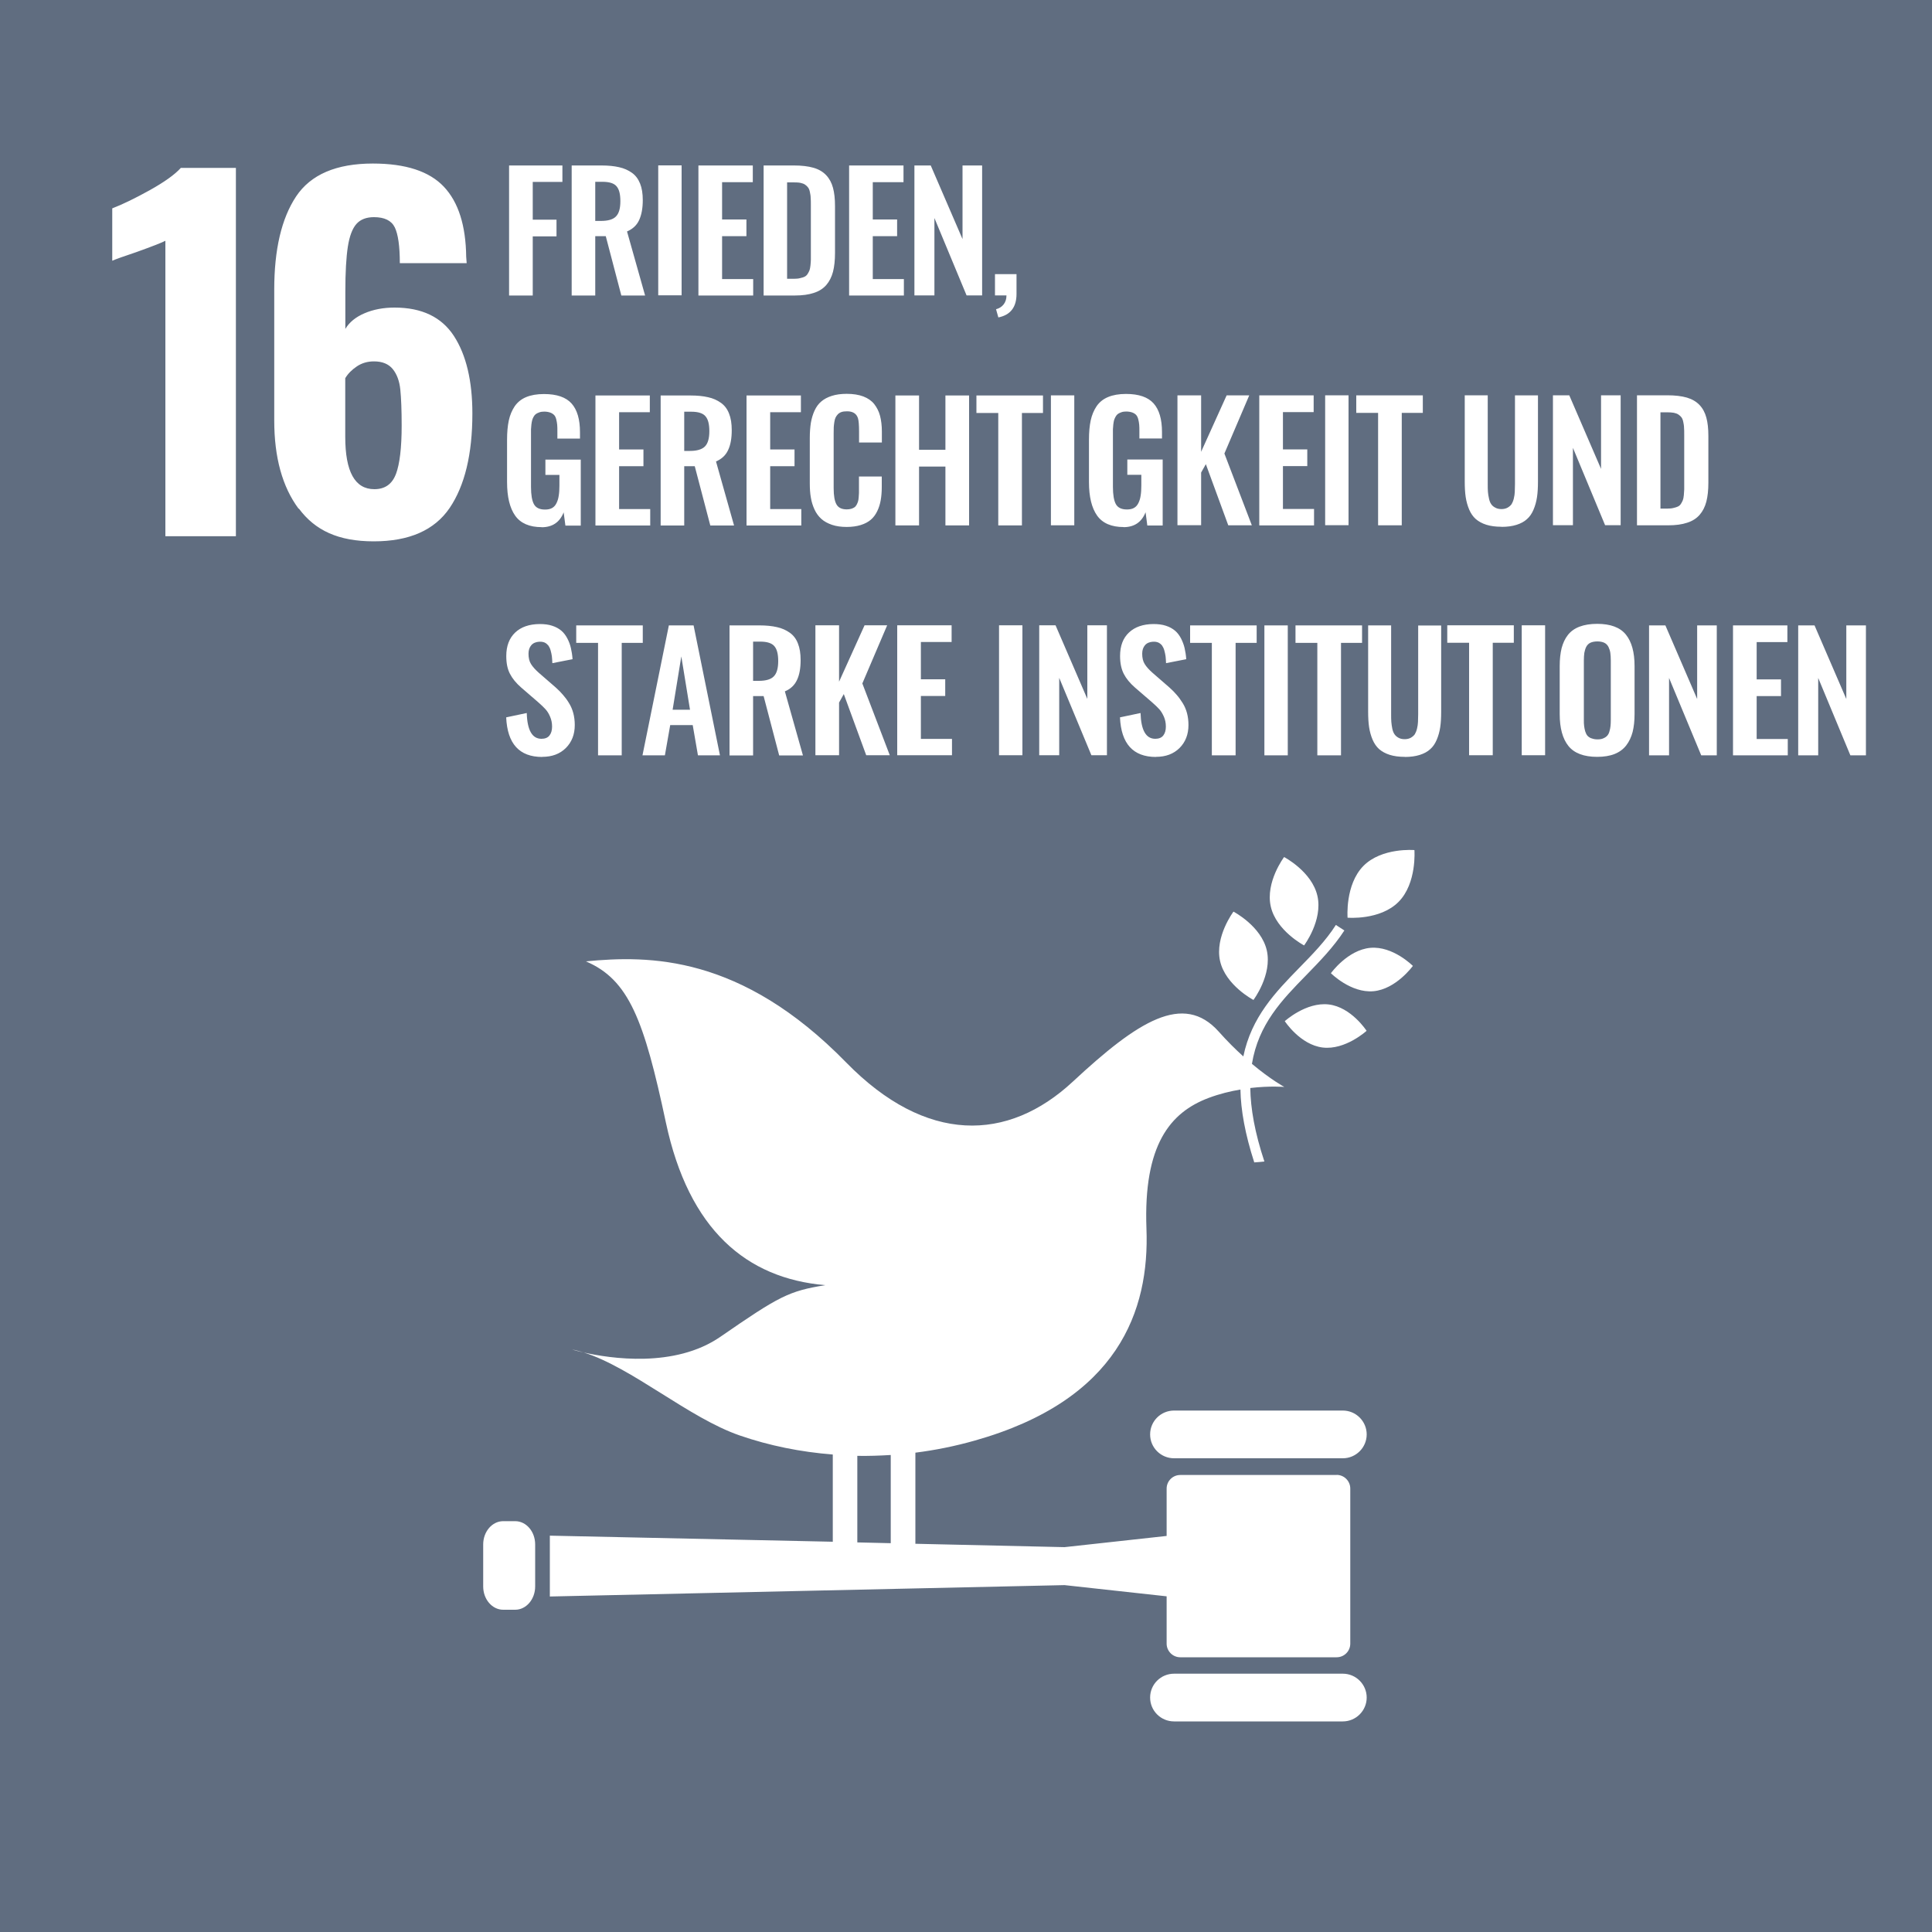 <?xml version="1.0" encoding="UTF-8"?>
<svg xmlns="http://www.w3.org/2000/svg" width="170" height="170" viewBox="0 0 170 170" fill="none">
  <rect x="0" y="0" width="170" height="170" fill="#333333" stroke="none"/>
  <g clip-path="url(#clip0_801_12241)">
    <path d="M170 170H0V0H170V170Z" fill="#606D80"></path>
    <path d="M47.09 139.595C47.09 140.726 46.3 141.644 45.331 141.644H44.276C43.307 141.644 42.517 140.726 42.517 139.595V135.898C42.517 134.768 43.307 133.85 44.276 133.85H45.331C46.3 133.85 47.09 134.759 47.09 135.898V139.595ZM75.437 128.104C76.415 128.12 77.401 128.087 78.378 128.027V135.788L75.437 135.719V128.112V128.104ZM117.614 129.787H103.853C103.19 129.787 102.654 130.322 102.654 130.985V135.15L93.67 136.136L80.546 135.839V127.823C82.288 127.602 84.031 127.254 85.765 126.761C98.396 123.199 101.158 115.328 100.878 108.103C100.606 100.742 102.96 97.886 106.343 96.611C107.312 96.246 108.273 96.016 109.148 95.871C109.182 97.682 109.556 99.781 110.364 102.281C110.661 102.264 110.959 102.238 111.256 102.204C110.406 99.645 110.041 97.537 110.015 95.736C111.766 95.531 113.007 95.642 113.007 95.642C113.007 95.642 111.826 95.004 110.16 93.611C110.729 90.126 112.803 87.984 114.945 85.799C116.118 84.592 117.334 83.351 118.294 81.872L117.546 81.388C116.645 82.799 115.455 84.005 114.308 85.178C112.225 87.312 110.117 89.496 109.403 92.956C108.723 92.344 107.992 91.621 107.244 90.78C104.125 87.287 100.121 89.853 94.401 95.174C88.68 100.495 81.489 100.682 74.46 93.492C65.186 83.997 57.103 84.056 51.553 84.592C55.343 86.207 56.669 89.751 58.59 98.761C60.605 108.214 65.679 112.489 72.615 113.084C69.402 113.602 68.561 114.053 63.393 117.623C59.355 120.411 53.669 119.527 51.365 119.008C55.599 120.326 60.605 124.763 65.093 126.31C67.702 127.211 70.456 127.764 73.278 127.985V135.66L48.382 135.125V140.479L93.67 139.477L102.654 140.463V144.628C102.654 145.282 103.19 145.826 103.853 145.826H117.614C118.277 145.826 118.813 145.29 118.813 144.628V130.977C118.813 130.322 118.277 129.778 117.614 129.778M51.365 119.008C51.017 118.906 50.669 118.804 50.337 118.745C50.337 118.745 50.719 118.864 51.365 119.008ZM118.158 147.271H103.309C102.144 147.271 101.201 148.206 101.201 149.37C101.201 150.535 102.144 151.47 103.309 151.47H118.158C119.314 151.47 120.258 150.526 120.258 149.37C120.258 148.214 119.314 147.271 118.158 147.271ZM118.158 124.117H103.309C102.144 124.117 101.201 125.052 101.201 126.216C101.201 127.381 102.144 128.316 103.309 128.316H118.158C119.314 128.316 120.258 127.372 120.258 126.216C120.258 125.06 119.314 124.117 118.158 124.117ZM116.39 92.174C118.379 92.412 120.249 90.704 120.249 90.704C120.249 90.704 118.898 88.612 116.909 88.383C114.92 88.153 113.05 89.853 113.05 89.853C113.05 89.853 114.401 91.936 116.39 92.174ZM119.969 76.194C118.345 77.843 118.575 80.75 118.575 80.75C118.575 80.75 121.439 80.996 123.063 79.356C124.686 77.716 124.457 74.8 124.457 74.8C124.457 74.8 121.592 74.553 119.969 76.194ZM117.104 85.629C117.104 85.629 118.855 87.397 120.853 87.219C122.842 87.04 124.321 84.992 124.321 84.992C124.321 84.992 122.57 83.224 120.581 83.402C118.583 83.581 117.113 85.629 117.113 85.629M110.296 87.984C110.296 87.984 111.953 85.782 111.469 83.632C110.984 81.49 108.536 80.215 108.536 80.215C108.536 80.215 106.879 82.416 107.355 84.558C107.839 86.7 110.287 87.984 110.287 87.984M112.99 75.412C112.99 75.412 111.333 77.614 111.817 79.764C112.302 81.906 114.75 83.189 114.75 83.189C114.75 83.189 116.407 80.988 115.923 78.838C115.438 76.687 112.99 75.412 112.99 75.412ZM158.227 66.462V55.029H159.664L162.46 61.506V55.029H164.186V66.462H162.817L159.987 59.653V66.462H158.219H158.227ZM152.49 66.462V55.029H157.275V56.499H154.572V59.781H156.714V61.251H154.572V65.025H157.309V66.462H152.49ZM145.103 66.462V55.029H146.54L149.336 61.506V55.029H151.062V66.462H149.693L146.863 59.653V66.462H145.095H145.103ZM140.046 64.966C140.19 65.025 140.36 65.059 140.564 65.059C140.768 65.059 140.938 65.034 141.083 64.966C141.227 64.906 141.338 64.829 141.423 64.736C141.508 64.642 141.576 64.515 141.618 64.353C141.669 64.192 141.695 64.039 141.712 63.886C141.729 63.733 141.737 63.546 141.737 63.325V58.132C141.737 57.851 141.72 57.621 141.695 57.443C141.669 57.264 141.61 57.086 141.533 56.925C141.448 56.763 141.329 56.636 141.168 56.559C141.006 56.483 140.802 56.44 140.556 56.44C140.309 56.44 140.097 56.483 139.935 56.559C139.774 56.636 139.655 56.763 139.57 56.925C139.493 57.086 139.442 57.264 139.408 57.443C139.383 57.63 139.366 57.859 139.366 58.132V63.325C139.366 63.546 139.366 63.733 139.391 63.886C139.408 64.039 139.442 64.201 139.485 64.353C139.536 64.507 139.595 64.634 139.68 64.736C139.765 64.829 139.876 64.906 140.02 64.966M140.539 66.597C139.366 66.597 138.516 66.275 138.006 65.637C137.496 64.999 137.241 64.064 137.241 62.832V58.608C137.241 58.004 137.3 57.477 137.411 57.026C137.53 56.584 137.708 56.194 137.963 55.87C138.218 55.547 138.558 55.301 138.992 55.139C139.417 54.978 139.935 54.893 140.539 54.893C141.712 54.893 142.553 55.208 143.063 55.837C143.573 56.465 143.828 57.392 143.828 58.608V62.832C143.828 63.435 143.769 63.954 143.658 64.404C143.539 64.855 143.352 65.254 143.097 65.586C142.842 65.918 142.502 66.172 142.077 66.343C141.652 66.513 141.134 66.597 140.539 66.597ZM133.9 55.02H135.957V66.453H133.9V55.02ZM129.268 66.453V56.559H127.347V55.02H133.203V56.559H131.35V66.453H129.268ZM123.607 66.597C123.097 66.597 122.655 66.538 122.281 66.419C121.907 66.3 121.601 66.13 121.354 65.918C121.116 65.705 120.921 65.424 120.776 65.085C120.632 64.745 120.53 64.379 120.47 63.988C120.411 63.597 120.385 63.138 120.385 62.62V55.029H122.408V62.832C122.408 63.104 122.408 63.325 122.425 63.52C122.442 63.708 122.468 63.903 122.51 64.115C122.553 64.32 122.621 64.49 122.706 64.609C122.791 64.736 122.91 64.838 123.054 64.915C123.199 64.999 123.386 65.042 123.598 65.042C123.811 65.042 123.989 64.999 124.142 64.915C124.287 64.829 124.406 64.728 124.491 64.609C124.567 64.481 124.635 64.32 124.686 64.115C124.737 63.911 124.763 63.708 124.771 63.529C124.78 63.342 124.788 63.112 124.788 62.84V55.038H126.811V62.628C126.811 63.147 126.786 63.605 126.726 63.996C126.667 64.388 126.565 64.753 126.42 65.093C126.276 65.433 126.089 65.713 125.842 65.926C125.604 66.147 125.298 66.308 124.924 66.427C124.55 66.546 124.108 66.606 123.607 66.606M115.914 66.462V56.568H113.993V55.029H119.85V56.568H117.997V66.462H115.914ZM111.256 55.029H113.313V66.462H111.256V55.029ZM106.632 66.462V56.568H104.72V55.029H110.576V56.568H108.723V66.462H106.641H106.632ZM101.719 66.606C99.705 66.606 98.651 65.442 98.549 63.121L100.359 62.739C100.402 64.251 100.835 65.008 101.651 65.008C101.966 65.008 102.204 64.915 102.357 64.719C102.51 64.523 102.586 64.269 102.586 63.937C102.586 63.605 102.527 63.334 102.416 63.07C102.297 62.806 102.17 62.586 102.017 62.416C101.864 62.245 101.651 62.041 101.371 61.795L99.866 60.495C99.424 60.112 99.093 59.704 98.88 59.288C98.668 58.871 98.557 58.352 98.557 57.724C98.557 56.84 98.812 56.151 99.339 55.658C99.858 55.165 100.58 54.919 101.481 54.91C101.898 54.91 102.272 54.953 102.595 55.063C102.918 55.165 103.181 55.318 103.394 55.496C103.606 55.675 103.776 55.904 103.921 56.176C104.057 56.449 104.167 56.729 104.235 57.026C104.303 57.316 104.354 57.639 104.38 58.004L102.603 58.352C102.595 58.123 102.578 57.919 102.561 57.749C102.535 57.579 102.501 57.409 102.45 57.23C102.399 57.052 102.331 56.916 102.255 56.806C102.178 56.703 102.068 56.61 101.932 56.542C101.796 56.483 101.643 56.457 101.456 56.465C101.15 56.483 100.912 56.584 100.75 56.772C100.589 56.959 100.504 57.205 100.504 57.52C100.504 57.885 100.572 58.191 100.725 58.429C100.869 58.667 101.099 58.922 101.405 59.194L102.892 60.486C103.139 60.707 103.36 60.928 103.538 61.141C103.725 61.353 103.895 61.591 104.065 61.863C104.235 62.135 104.363 62.432 104.448 62.755C104.533 63.078 104.575 63.427 104.575 63.792C104.575 64.626 104.312 65.297 103.785 65.824C103.258 66.343 102.569 66.597 101.711 66.597M91.443 66.453V55.02H92.879L95.676 61.498V55.02H97.401V66.453H96.033L93.202 59.645V66.453H91.434H91.443ZM87.907 55.02H89.964V66.453H87.907V55.02ZM78.948 66.453V55.02H83.734V56.491H81.03V59.772H83.172V61.242H81.03V65.016H83.767V66.453H78.948ZM71.749 66.453V55.02H73.831V59.984L76.075 55.02H78.064L75.879 60.138L78.293 66.453H76.219L74.247 61.072L73.831 61.821V66.453H71.749ZM66.274 59.908H66.776C67.388 59.908 67.83 59.781 68.085 59.517C68.348 59.254 68.476 58.803 68.476 58.174C68.476 57.545 68.365 57.12 68.136 56.856C67.915 56.593 67.498 56.457 66.895 56.457H66.266V59.908H66.274ZM64.192 66.462V55.029H66.81C67.413 55.029 67.932 55.08 68.365 55.182C68.799 55.276 69.173 55.446 69.496 55.675C69.819 55.904 70.057 56.219 70.21 56.618C70.371 57.018 70.448 57.502 70.448 58.081C70.448 58.794 70.346 59.381 70.125 59.84C69.912 60.299 69.555 60.63 69.062 60.834L70.652 66.47H68.561L67.192 61.251H66.266V66.47H64.183L64.192 66.462ZM59.185 62.45H60.715L59.95 57.758L59.185 62.45ZM56.533 66.462L58.854 55.029H61.03L63.35 66.462H61.413L60.953 63.801H58.973L58.505 66.462H56.542H56.533ZM52.623 66.462V56.568H50.703V55.029H56.559V56.568H54.706V66.462H52.623ZM47.711 66.606C45.696 66.606 44.642 65.442 44.54 63.121L46.35 62.739C46.393 64.251 46.827 65.008 47.642 65.008C47.957 65.008 48.195 64.915 48.348 64.719C48.501 64.523 48.578 64.269 48.578 63.937C48.578 63.605 48.518 63.334 48.407 63.07C48.297 62.806 48.161 62.586 48.008 62.416C47.855 62.245 47.642 62.041 47.362 61.795L45.858 60.495C45.416 60.112 45.084 59.704 44.871 59.288C44.651 58.871 44.548 58.352 44.548 57.724C44.548 56.84 44.812 56.151 45.331 55.658C45.849 55.165 46.572 54.919 47.481 54.91C47.898 54.91 48.272 54.953 48.594 55.063C48.917 55.165 49.181 55.318 49.394 55.496C49.606 55.675 49.776 55.904 49.92 56.176C50.065 56.449 50.167 56.729 50.235 57.026C50.303 57.316 50.354 57.639 50.38 58.004L48.603 58.352C48.594 58.123 48.578 57.919 48.56 57.749C48.535 57.579 48.501 57.409 48.45 57.23C48.399 57.052 48.331 56.916 48.255 56.806C48.169 56.703 48.068 56.61 47.931 56.542C47.795 56.483 47.634 56.457 47.456 56.465C47.15 56.483 46.911 56.584 46.75 56.772C46.589 56.959 46.504 57.205 46.504 57.52C46.504 57.885 46.572 58.191 46.724 58.429C46.869 58.667 47.099 58.922 47.404 59.194L48.892 60.486C49.139 60.707 49.359 60.928 49.538 61.141C49.725 61.353 49.904 61.591 50.065 61.863C50.235 62.135 50.362 62.432 50.447 62.755C50.532 63.078 50.575 63.427 50.575 63.792C50.575 64.626 50.312 65.297 49.785 65.824C49.258 66.343 48.569 66.597 47.711 66.597M146.123 44.752H146.718C146.922 44.752 147.109 44.736 147.262 44.693C147.415 44.659 147.551 44.617 147.653 44.566C147.755 44.514 147.849 44.438 147.917 44.319C147.985 44.209 148.044 44.098 148.078 44.005C148.112 43.911 148.146 43.767 148.163 43.571C148.18 43.376 148.189 43.206 148.197 43.069C148.197 42.934 148.197 42.73 148.197 42.458V38.276C148.197 38.004 148.197 37.782 148.18 37.621C148.18 37.459 148.146 37.289 148.112 37.12C148.078 36.95 148.027 36.822 147.959 36.728C147.891 36.635 147.806 36.559 147.696 36.482C147.585 36.406 147.449 36.355 147.279 36.321C147.109 36.295 146.914 36.278 146.676 36.278H146.106V44.761L146.123 44.752ZM144.041 46.215V34.782H146.701C147.39 34.782 147.968 34.85 148.435 34.986C148.894 35.122 149.268 35.343 149.549 35.641C149.829 35.938 150.025 36.303 150.144 36.745C150.263 37.179 150.322 37.715 150.322 38.352V42.474C150.322 43.129 150.263 43.681 150.144 44.141C150.025 44.599 149.829 44.982 149.557 45.297C149.285 45.611 148.92 45.849 148.461 45.993C148.01 46.147 147.449 46.223 146.786 46.223H144.041V46.215ZM136.646 46.215V34.782H138.082L140.879 41.259V34.782H142.604V46.215H141.236L138.405 39.406V46.215H136.637H136.646ZM132.107 46.35C131.597 46.35 131.155 46.291 130.781 46.172C130.407 46.053 130.101 45.883 129.854 45.67C129.616 45.458 129.421 45.178 129.276 44.837C129.132 44.498 129.03 44.132 128.97 43.741C128.911 43.35 128.885 42.891 128.885 42.373V34.782H130.908V42.585C130.908 42.857 130.908 43.078 130.925 43.273C130.942 43.461 130.968 43.656 131.019 43.868C131.061 44.072 131.129 44.242 131.214 44.361C131.299 44.489 131.418 44.591 131.571 44.667C131.716 44.752 131.903 44.795 132.115 44.795C132.328 44.795 132.506 44.752 132.659 44.667C132.804 44.583 132.923 44.48 133.008 44.361C133.084 44.234 133.152 44.072 133.203 43.868C133.254 43.664 133.28 43.461 133.288 43.282C133.297 43.095 133.305 42.865 133.305 42.593V34.791H135.328V42.381C135.328 42.9 135.303 43.358 135.243 43.749C135.184 44.141 135.082 44.506 134.937 44.846C134.793 45.186 134.606 45.467 134.359 45.679C134.121 45.9 133.815 46.062 133.441 46.181C133.067 46.3 132.625 46.359 132.124 46.359M121.261 46.223V36.329H119.34V34.791H125.196V36.329H123.343V46.223H121.261ZM116.603 34.782H118.66V46.215H116.603V34.782ZM110.806 46.223V34.791H115.591V36.261H112.888V39.542H115.03V41.013H112.888V44.786H115.625V46.231H110.806V46.223ZM103.606 46.223V34.791H105.689V39.755L107.933 34.791H109.922L107.737 39.907L110.151 46.223H108.077L106.105 40.843L105.689 41.582V46.215H103.606V46.223ZM98.872 46.376C97.792 46.376 97.01 46.036 96.534 45.364C96.058 44.693 95.82 43.707 95.82 42.415V38.692C95.82 38.038 95.871 37.468 95.973 36.992C96.075 36.516 96.254 36.099 96.492 35.742C96.738 35.386 97.07 35.114 97.503 34.935C97.928 34.757 98.455 34.663 99.076 34.663C100.206 34.663 101.014 34.944 101.507 35.496C102 36.048 102.246 36.89 102.246 38.02V38.581H100.257V37.986C100.257 37.731 100.257 37.528 100.24 37.366C100.223 37.205 100.198 37.043 100.155 36.882C100.113 36.72 100.045 36.593 99.968 36.508C99.883 36.422 99.773 36.346 99.628 36.295C99.484 36.244 99.305 36.21 99.101 36.21C98.948 36.21 98.804 36.227 98.685 36.27C98.566 36.312 98.464 36.355 98.379 36.414C98.294 36.474 98.226 36.55 98.166 36.66C98.107 36.771 98.064 36.864 98.03 36.967C98.005 37.069 97.979 37.196 97.962 37.349C97.945 37.502 97.937 37.647 97.928 37.766C97.928 37.885 97.928 38.038 97.928 38.224V42.84C97.928 43.529 98.013 44.038 98.183 44.353C98.353 44.667 98.677 44.829 99.161 44.829C99.407 44.829 99.62 44.786 99.781 44.693C99.951 44.599 100.079 44.455 100.172 44.26C100.266 44.072 100.334 43.852 100.368 43.605C100.41 43.358 100.427 43.061 100.427 42.712V41.778H99.195V40.434H102.306V46.24H100.954L100.801 45.075C100.453 45.951 99.807 46.385 98.863 46.385M92.472 34.791H94.528V46.223H92.472V34.791ZM87.839 46.231V36.337H85.918V34.799H91.774V36.337H89.921V46.231H87.839ZM78.787 46.231V34.799H80.869V39.576H83.189V34.799H85.272V46.231H83.189V41.055H80.869V46.231H78.787ZM74.511 46.367C74.018 46.367 73.584 46.308 73.21 46.181C72.836 46.053 72.522 45.883 72.275 45.662C72.029 45.441 71.825 45.169 71.672 44.837C71.519 44.506 71.409 44.157 71.349 43.783C71.281 43.41 71.255 42.984 71.255 42.517V38.531C71.255 38.038 71.29 37.596 71.349 37.205C71.417 36.822 71.519 36.465 71.672 36.133C71.825 35.802 72.02 35.53 72.267 35.326C72.513 35.114 72.82 34.952 73.193 34.833C73.567 34.714 74.001 34.654 74.502 34.654C75.072 34.654 75.556 34.731 75.964 34.884C76.364 35.037 76.687 35.258 76.925 35.556C77.154 35.853 77.333 36.193 77.435 36.584C77.537 36.975 77.597 37.434 77.597 37.961V38.938H75.59V37.961C75.59 37.392 75.556 37.009 75.497 36.813C75.378 36.422 75.089 36.218 74.621 36.193H74.511C74.332 36.193 74.18 36.21 74.052 36.252C73.924 36.295 73.814 36.363 73.729 36.448C73.644 36.533 73.576 36.635 73.525 36.737C73.474 36.839 73.44 36.967 73.415 37.136C73.389 37.298 73.372 37.451 73.363 37.587C73.363 37.723 73.355 37.901 73.355 38.114V42.959C73.355 43.63 73.44 44.106 73.61 44.395C73.78 44.684 74.078 44.821 74.511 44.821C74.655 44.821 74.783 44.803 74.902 44.77C75.013 44.736 75.106 44.693 75.182 44.642C75.259 44.591 75.319 44.514 75.378 44.413C75.429 44.31 75.472 44.217 75.497 44.132C75.522 44.047 75.548 43.928 75.556 43.775C75.565 43.622 75.573 43.495 75.582 43.384C75.582 43.282 75.582 43.129 75.582 42.95V41.931H77.588V42.874C77.588 43.299 77.554 43.681 77.494 44.022C77.435 44.361 77.333 44.684 77.188 44.982C77.044 45.279 76.857 45.535 76.627 45.73C76.398 45.925 76.1 46.087 75.743 46.197C75.386 46.308 74.97 46.367 74.494 46.367M65.688 46.231V34.799H70.473V36.27H67.77V39.55H69.912V41.021H67.77V44.795H70.507V46.24H65.688V46.231ZM60.214 39.678H60.715C61.328 39.678 61.77 39.542 62.025 39.287C62.288 39.023 62.416 38.573 62.416 37.944C62.416 37.315 62.305 36.89 62.075 36.627C61.855 36.363 61.438 36.227 60.834 36.227H60.206V39.678H60.214ZM58.132 46.231V34.799H60.749C61.353 34.799 61.871 34.85 62.305 34.952C62.739 35.045 63.112 35.215 63.435 35.445C63.758 35.675 63.996 35.989 64.15 36.389C64.311 36.788 64.387 37.273 64.387 37.85C64.387 38.565 64.285 39.151 64.064 39.61C63.852 40.069 63.495 40.392 63.002 40.605L64.591 46.24H62.501L61.132 41.021H60.206V46.24H58.123L58.132 46.231ZM52.394 46.231V34.799H57.179V36.27H54.476V39.55H56.618V41.021H54.476V44.795H57.214V46.24H52.394V46.231ZM47.668 46.385C46.589 46.385 45.806 46.044 45.331 45.373C44.855 44.702 44.617 43.715 44.617 42.423V38.7C44.617 38.046 44.667 37.477 44.77 37.001C44.871 36.525 45.05 36.108 45.288 35.751C45.535 35.394 45.866 35.122 46.291 34.944C46.716 34.765 47.243 34.672 47.864 34.672C48.994 34.672 49.801 34.952 50.294 35.505C50.787 36.057 51.034 36.898 51.034 38.029V38.59H49.045V37.995C49.045 37.74 49.045 37.536 49.028 37.374C49.011 37.213 48.986 37.051 48.943 36.89C48.901 36.728 48.841 36.601 48.756 36.516C48.671 36.431 48.56 36.355 48.416 36.303C48.272 36.252 48.093 36.218 47.889 36.218C47.736 36.218 47.591 36.236 47.472 36.278C47.353 36.321 47.252 36.363 47.166 36.422C47.081 36.482 47.014 36.559 46.954 36.669C46.895 36.779 46.852 36.873 46.827 36.975C46.801 37.077 46.776 37.205 46.758 37.358C46.742 37.511 46.733 37.655 46.724 37.774C46.724 37.893 46.724 38.046 46.724 38.233V42.849C46.724 43.537 46.809 44.047 46.98 44.361C47.15 44.676 47.472 44.837 47.957 44.837C48.203 44.837 48.416 44.795 48.578 44.702C48.748 44.608 48.875 44.464 48.968 44.268C49.062 44.081 49.13 43.86 49.164 43.614C49.206 43.367 49.224 43.069 49.224 42.721V41.786H47.991V40.443H51.102V46.248H49.751L49.597 45.084C49.249 45.959 48.603 46.393 47.66 46.393M87.847 27.931L87.643 27.209C87.915 27.14 88.136 27.005 88.306 26.792C88.476 26.579 88.561 26.316 88.561 25.993H87.55V24.123H89.445V25.866C89.445 27.03 88.91 27.718 87.847 27.931ZM80.461 25.993V14.56H81.897L84.694 21.038V14.56H86.419V25.993H85.051L82.221 19.184V25.993H80.452H80.461ZM74.715 25.993V14.56H79.501V16.031H76.797V19.312H78.939V20.782H76.797V24.556H79.534V26.002H74.715V25.993ZM69.275 24.531H69.87C70.074 24.531 70.261 24.514 70.414 24.471C70.567 24.438 70.703 24.395 70.805 24.344C70.907 24.293 71.001 24.208 71.068 24.098C71.136 23.987 71.196 23.877 71.23 23.783C71.264 23.681 71.298 23.537 71.315 23.349C71.332 23.154 71.349 22.984 71.349 22.848C71.349 22.712 71.349 22.508 71.349 22.236V18.054C71.349 17.782 71.349 17.561 71.332 17.399C71.332 17.238 71.298 17.068 71.264 16.898C71.23 16.728 71.179 16.601 71.111 16.507C71.043 16.413 70.958 16.328 70.847 16.252C70.737 16.175 70.601 16.125 70.431 16.09C70.269 16.056 70.065 16.048 69.827 16.048H69.258V24.531H69.275ZM67.192 25.993V14.56H69.853C70.541 14.56 71.119 14.629 71.587 14.764C72.055 14.9 72.42 15.121 72.7 15.419C72.981 15.716 73.177 16.082 73.296 16.524C73.415 16.957 73.474 17.493 73.474 18.131V22.253C73.474 22.907 73.415 23.46 73.296 23.919C73.177 24.369 72.981 24.761 72.709 25.075C72.437 25.39 72.071 25.628 71.612 25.772C71.162 25.925 70.601 26.002 69.938 26.002H67.192V25.993ZM61.455 25.993V14.56H66.24V16.031H63.538V19.312H65.679V20.782H63.538V24.556H66.274V26.002H61.455V25.993ZM57.919 14.552H59.976V25.985H57.919V14.552ZM52.386 19.439H52.887C53.499 19.439 53.941 19.312 54.196 19.049C54.459 18.785 54.587 18.343 54.587 17.706C54.587 17.068 54.477 16.651 54.247 16.388C54.026 16.125 53.609 15.997 53.006 15.997H52.377V19.448L52.386 19.439ZM50.303 25.993V14.56H52.921C53.525 14.56 54.043 14.611 54.476 14.713C54.91 14.807 55.284 14.977 55.607 15.207C55.93 15.436 56.16 15.751 56.321 16.15C56.483 16.549 56.559 17.034 56.559 17.612C56.559 18.326 56.449 18.913 56.236 19.372C56.023 19.831 55.666 20.154 55.173 20.366L56.763 26.002H54.672L53.303 20.782H52.377V26.002H50.294L50.303 25.993ZM44.795 25.993V14.56H49.487V16.006H46.877V19.329H48.968V20.799H46.877V26.002H44.795V25.993ZM34.842 41.709C35.173 40.817 35.343 39.398 35.343 37.443C35.343 36.083 35.3 35.029 35.224 34.281C35.148 33.532 34.926 32.929 34.561 32.478C34.196 32.028 33.643 31.799 32.904 31.799C32.343 31.799 31.841 31.943 31.399 32.24C30.957 32.538 30.617 32.878 30.379 33.278V38.437C30.379 41.505 31.229 43.044 32.938 43.044C33.873 43.044 34.502 42.602 34.842 41.701M26.273 44.761C24.846 42.84 24.131 40.256 24.131 37.001V25.474C24.131 21.956 24.769 19.227 26.052 17.289C27.336 15.36 29.588 14.39 32.81 14.39C35.691 14.39 37.774 15.07 39.057 16.43C40.341 17.791 40.987 19.848 41.021 22.593L41.063 23.154H35.181C35.181 21.658 35.029 20.613 34.739 20.009C34.442 19.405 33.83 19.108 32.904 19.108C32.24 19.108 31.722 19.303 31.365 19.703C31.008 20.102 30.753 20.774 30.608 21.701C30.464 22.636 30.387 23.953 30.387 25.662V28.942C30.736 28.356 31.297 27.897 32.071 27.566C32.844 27.234 33.728 27.064 34.714 27.064C37.12 27.064 38.853 27.897 39.941 29.563C41.021 31.229 41.565 33.507 41.565 36.389C41.565 39.967 40.894 42.73 39.568 44.693C38.233 46.657 36.006 47.634 32.886 47.634C29.767 47.634 27.727 46.673 26.299 44.752M14.56 21.182C14.263 21.343 13.413 21.675 11.993 22.185C10.871 22.559 10.166 22.814 9.877 22.942V18.334C10.787 17.986 11.883 17.451 13.175 16.736C14.467 16.014 15.385 15.36 15.912 14.773H20.757V47.184H14.552V21.174L14.56 21.182Z" fill="white"></path>
  </g>
  <defs>
    <clipPath id="clip0_801_12241">
      <rect width="170" height="170" fill="white"></rect>
    </clipPath>
  </defs>
</svg>
